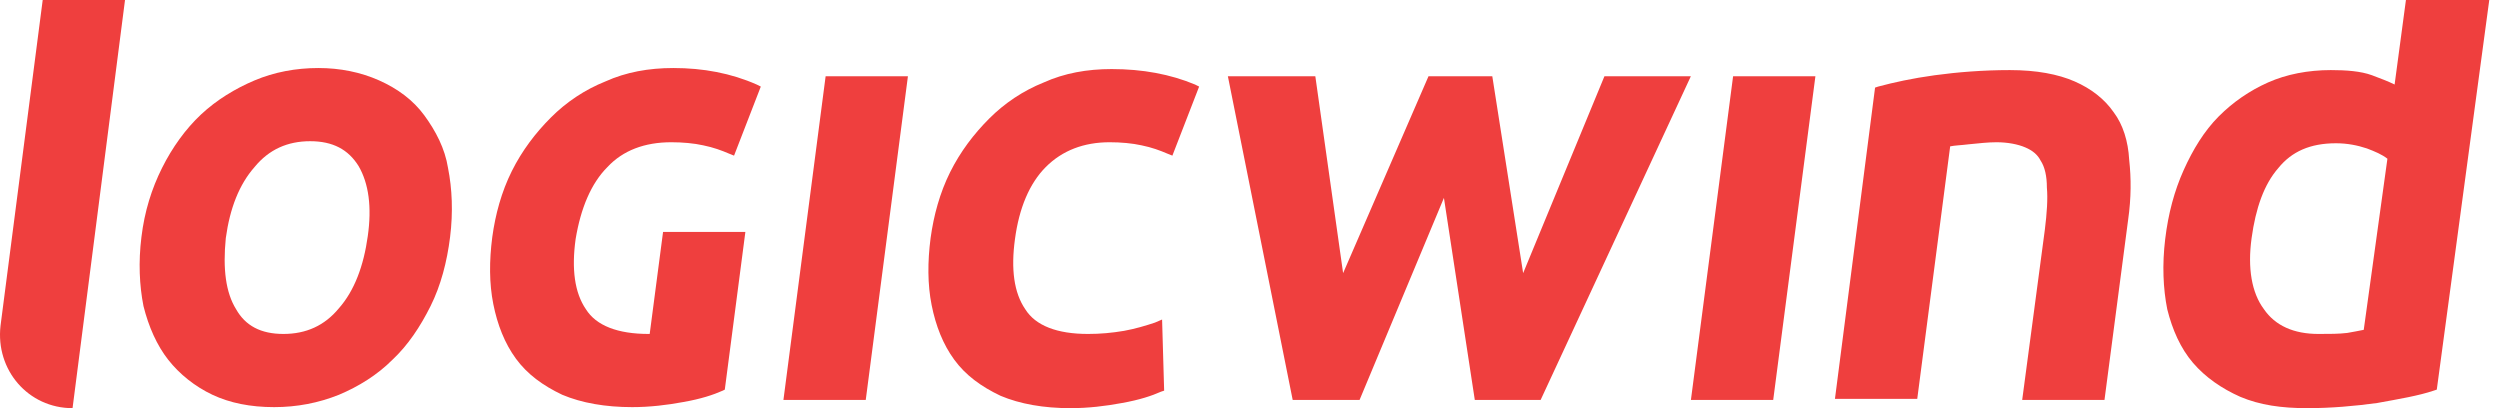 <svg width="147" height="24" viewBox="0 0 147 24" fill="none" xmlns="http://www.w3.org/2000/svg">
<path d="M24.953 6.788C24.287 5.879 23.38 5.212 22.291 4.727C21.202 4.242 19.992 4 18.722 4C17.391 4 16.12 4.242 14.971 4.727C13.822 5.212 12.733 5.879 11.825 6.727C10.918 7.576 10.131 8.667 9.526 9.879C8.921 11.091 8.498 12.424 8.316 13.939C8.135 15.394 8.195 16.788 8.437 18C8.74 19.212 9.224 20.303 9.889 21.151C10.555 22 11.462 22.727 12.491 23.212C13.519 23.697 14.729 23.939 16.12 23.939C17.451 23.939 18.722 23.697 19.932 23.212C21.081 22.727 22.17 22.061 23.078 21.151C23.985 20.303 24.711 19.212 25.316 18C25.921 16.788 26.284 15.394 26.465 13.939C26.647 12.485 26.586 11.091 26.344 9.879C26.163 8.727 25.618 7.697 24.953 6.788ZM13.277 14C13.519 12.242 14.064 10.848 14.971 9.818C15.818 8.788 16.907 8.303 18.238 8.303C19.569 8.303 20.476 8.788 21.081 9.758C21.686 10.788 21.867 12.182 21.626 13.879C21.384 15.636 20.839 17.091 19.932 18.121C19.085 19.151 17.996 19.636 16.665 19.636C15.334 19.636 14.427 19.151 13.882 18.182C13.277 17.212 13.096 15.818 13.277 14Z" fill="#EF3F3E"/>
<path d="M46.066 23.515H50.906L53.386 4.484H48.547L46.066 23.515Z" fill="#EF3F3E"/>
<path d="M65.367 4.061C63.915 4.061 62.584 4.303 61.374 4.848C60.164 5.333 59.075 6.061 58.167 6.97C57.26 7.879 56.474 8.909 55.869 10.121C55.264 11.333 54.901 12.667 54.719 14C54.538 15.394 54.538 16.727 54.78 17.939C55.022 19.151 55.445 20.242 56.111 21.151C56.776 22.061 57.684 22.727 58.833 23.273C59.982 23.758 61.374 24 62.947 24C63.975 24 65.004 23.879 65.971 23.697C67 23.515 67.726 23.273 68.27 23.03L68.452 22.97L68.331 18.788L67.907 18.97C67.363 19.151 66.758 19.333 66.092 19.454C65.367 19.576 64.701 19.636 63.975 19.636C62.16 19.636 60.89 19.151 60.285 18.182C59.619 17.212 59.438 15.818 59.68 14.06C59.922 12.242 60.527 10.788 61.495 9.818C62.463 8.848 63.733 8.364 65.246 8.364C65.911 8.364 66.576 8.424 67.121 8.545C67.726 8.667 68.21 8.848 68.633 9.03L68.936 9.151L70.509 5.091L70.267 4.97C68.815 4.364 67.181 4.061 65.367 4.061Z" fill="#EF3F3E"/>
<path d="M99.426 23.515H104.265L106.746 4.484H101.906L99.426 23.515Z" fill="#EF3F3E"/>
<path d="M124.289 6.606C123.744 5.818 122.958 5.212 121.99 4.788C121.022 4.364 119.752 4.121 118.179 4.121C116.606 4.121 115.094 4.242 113.763 4.424C112.432 4.606 111.343 4.848 110.435 5.091L110.254 5.151L107.895 23.454H112.734L114.67 8.606C114.973 8.545 115.275 8.545 115.759 8.485C116.364 8.424 116.908 8.364 117.392 8.364C118.058 8.364 118.663 8.485 119.086 8.667C119.51 8.848 119.812 9.091 119.994 9.454C120.236 9.818 120.357 10.364 120.357 11.03C120.417 11.697 120.357 12.545 120.236 13.515L118.905 23.515H123.744L125.136 12.909C125.317 11.636 125.317 10.485 125.196 9.394C125.136 8.303 124.833 7.333 124.289 6.606Z" fill="#EF3F3E"/>
<path d="M141.469 0L140.803 4.97C140.44 4.788 139.956 4.606 139.472 4.424C138.807 4.182 137.96 4.121 137.052 4.121C135.721 4.121 134.451 4.364 133.362 4.848C132.273 5.333 131.305 6 130.458 6.848C129.611 7.697 128.946 8.788 128.401 10C127.857 11.212 127.494 12.546 127.313 14.061C127.131 15.576 127.192 16.97 127.434 18.182C127.736 19.394 128.22 20.485 128.946 21.333C129.672 22.182 130.64 22.849 131.729 23.333C132.878 23.818 134.149 24 135.661 24C137.052 24 138.444 23.879 139.775 23.697C141.106 23.454 142.195 23.273 143.102 22.97L143.283 22.909L146.369 0H141.469ZM138.02 19.576C137.536 19.636 136.992 19.636 136.326 19.636C134.875 19.636 133.786 19.151 133.12 18.182C132.394 17.212 132.152 15.758 132.394 14C132.636 12.242 133.12 10.848 133.967 9.879C134.754 8.909 135.842 8.424 137.355 8.424C138.02 8.424 138.625 8.545 139.17 8.727C139.654 8.909 140.077 9.091 140.38 9.333L138.988 19.394C138.686 19.454 138.383 19.515 138.02 19.576Z" fill="#EF3F3E"/>
<path d="M35.721 9.818C36.629 8.848 37.899 8.364 39.472 8.364C40.138 8.364 40.803 8.424 41.347 8.545C41.952 8.667 42.436 8.848 42.86 9.03L43.162 9.152L44.735 5.091L44.493 4.97C42.981 4.303 41.347 4 39.593 4C38.141 4 36.81 4.242 35.6 4.788C34.39 5.273 33.301 6 32.394 6.909C31.487 7.818 30.7 8.848 30.095 10.061C29.49 11.273 29.127 12.606 28.946 13.939C28.764 15.333 28.764 16.667 29.006 17.879C29.248 19.091 29.672 20.182 30.337 21.091C31.003 22 31.91 22.667 33.059 23.212C34.209 23.697 35.6 23.939 37.173 23.939C38.202 23.939 39.23 23.818 40.198 23.636C41.226 23.455 41.952 23.212 42.497 22.97L42.618 22.909L43.828 13.636H38.988L38.202 19.636H38.141C36.326 19.636 35.056 19.151 34.451 18.182C33.785 17.212 33.604 15.818 33.846 14.061C34.148 12.242 34.753 10.788 35.721 9.818Z" fill="#EF3F3E"/>
<path d="M89.561 16.06L87.747 4.484H83.996L78.975 16.06L77.341 4.484H72.199L76.01 23.515H79.943L84.903 11.636L86.718 23.515H90.59L99.422 4.484H94.341L89.561 16.06Z" fill="#EF3F3E"/>
<path d="M2.511 0H7.351L4.266 24C1.665 24 -0.271 21.758 0.031 19.151L2.511 0Z" fill="#EF3F3E"/>
</svg>
